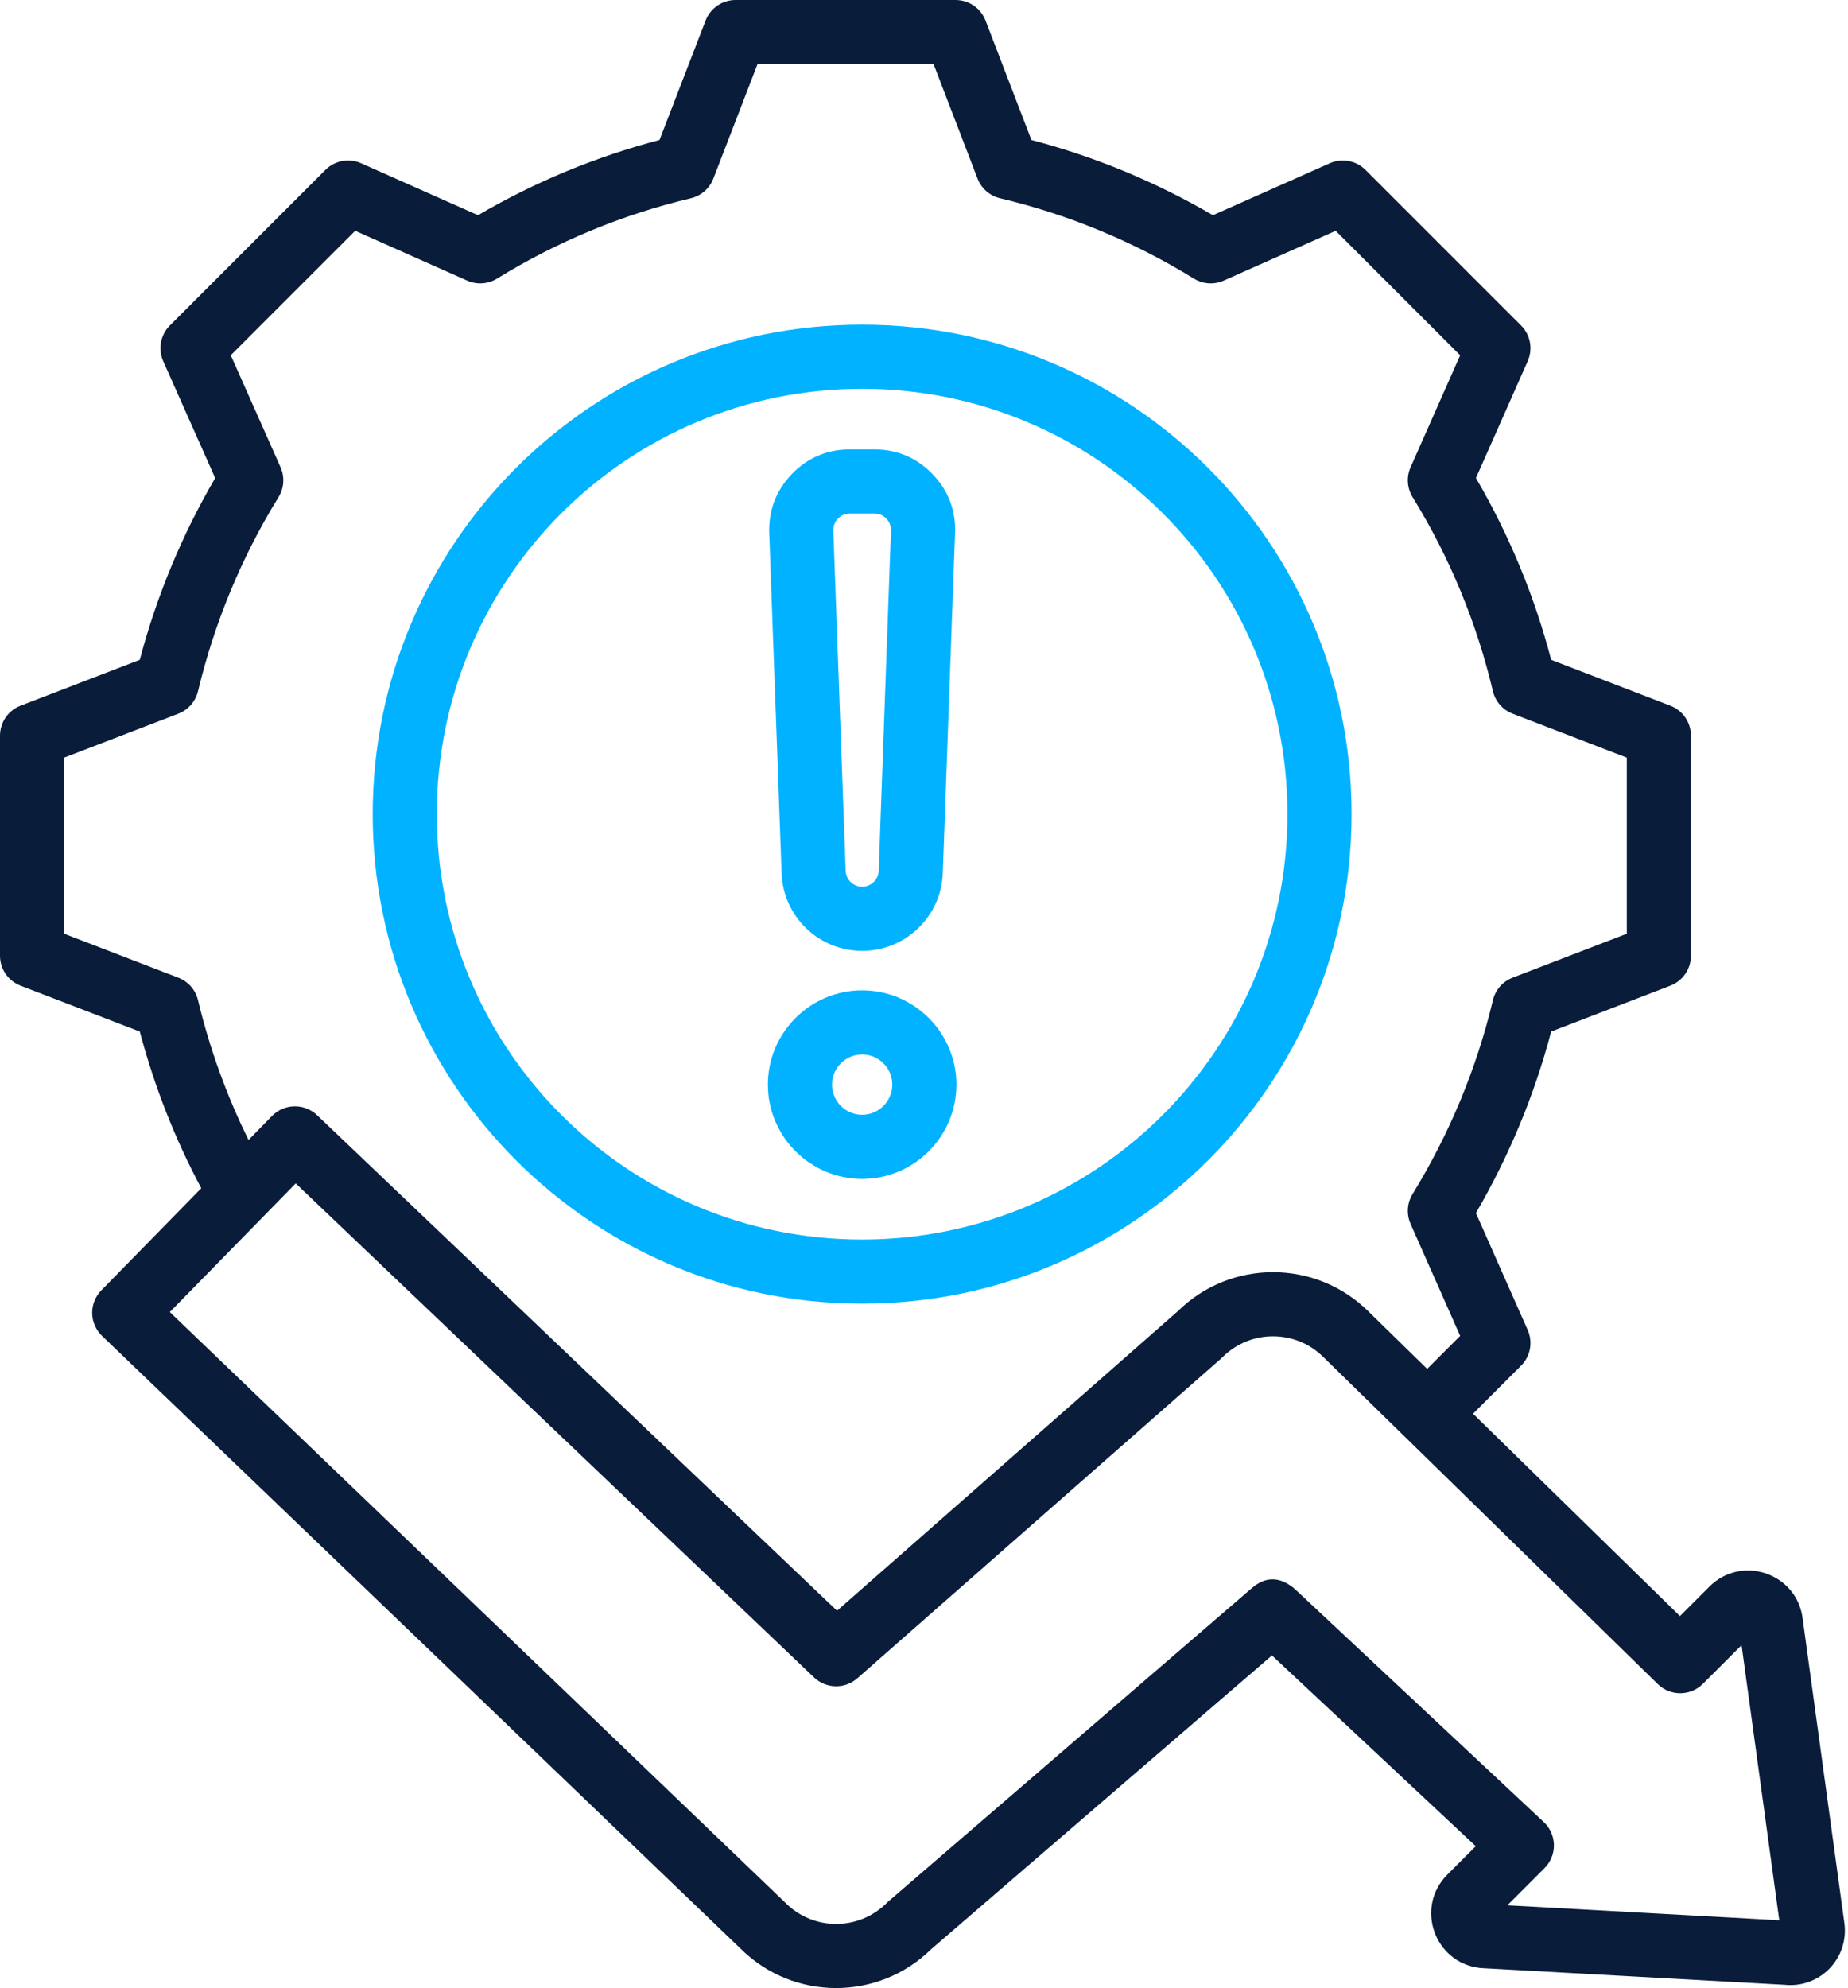 <svg width="476" height="512" viewBox="0 0 476 512" fill="none" xmlns="http://www.w3.org/2000/svg">
<path fill-rule="evenodd" clip-rule="evenodd" d="M222.033 83.613C291.669 83.613 348.132 140.009 348.132 209.645C348.132 279.281 291.668 335.745 222.033 335.745C152.395 335.745 96 279.282 96 209.645C96 140.008 152.394 83.613 222.033 83.613ZM222.033 100.129C161.521 100.129 112.516 149.133 112.516 209.645C112.516 270.159 161.518 319.229 222.033 319.229C282.547 319.229 331.616 270.16 331.616 209.645C331.616 149.132 282.546 100.129 222.033 100.129ZM222.067 244.886C210.873 244.886 201.72 236.05 201.32 224.862L198.136 137.25L198.135 137.226C197.958 131.392 199.909 126.312 203.946 122.098L203.962 122.081C208.042 117.868 213.055 115.742 218.909 115.742H225.223C231.084 115.742 236.142 117.884 240.186 122.097C244.266 126.318 246.217 131.426 245.995 137.273L242.839 224.857C242.439 236.045 233.254 244.886 222.067 244.886ZM222.067 228.37C224.361 228.37 226.251 226.562 226.333 224.267L229.491 136.67V136.663C229.536 135.47 229.138 134.43 228.29 133.555L228.275 133.538C227.452 132.68 226.417 132.258 225.223 132.258H218.909C217.708 132.258 216.681 132.696 215.828 133.57C215.005 134.445 214.611 135.501 214.644 136.709L217.825 224.265L217.826 224.268C217.908 226.557 219.776 228.37 222.067 228.37ZM222.067 303.616C208.688 303.616 197.784 292.711 197.784 279.334C197.784 265.955 208.688 255.051 222.067 255.051C235.444 255.051 246.348 265.955 246.348 279.334C246.348 292.711 235.444 303.616 222.067 303.616ZM222.067 287.1C226.345 287.1 229.832 283.612 229.832 279.334C229.832 275.055 226.345 271.567 222.067 271.567C217.788 271.567 214.3 275.055 214.3 279.334C214.3 283.612 217.788 287.1 222.067 287.1Z" fill="#00B2FF"/>
<path fill-rule="evenodd" clip-rule="evenodd" d="M51.844 306.019C45.03 293.246 39.727 279.696 36.01 265.671L5.292 253.849C2.104 252.621 0 249.558 0 246.142V189.453C0 186.038 2.104 182.974 5.292 181.747L36.007 169.926C40.353 153.489 46.864 137.775 55.428 123.122L42.044 93.02C40.656 89.897 41.334 86.242 43.75 83.826L83.826 43.75C86.242 41.334 89.897 40.656 93.02 42.044L123.122 55.428C137.775 46.864 153.484 40.357 169.877 36.054L181.75 5.285C182.978 2.101 186.04 0 189.453 0H246.142C249.56 0 252.625 2.106 253.85 5.297L265.669 36.055C282.058 40.359 297.765 46.865 312.417 55.428L342.519 42.044C345.641 40.656 349.297 41.334 351.713 43.75L391.788 83.826C394.202 86.239 394.882 89.889 393.499 93.01L380.164 123.114C388.73 137.773 395.239 153.49 399.544 169.93L430.246 181.747C433.435 182.974 435.539 186.038 435.539 189.453V246.142C435.539 249.558 433.435 252.621 430.246 253.849L399.54 265.666C395.23 282.055 388.684 297.762 380.159 312.413L393.499 342.529C394.882 345.65 394.202 349.299 391.788 351.713L379.414 364.087L432.716 416.203L440.279 408.64C448.662 400.257 462.874 405.241 464.318 416.842L475.071 495.287C475.076 495.319 475.08 495.352 475.084 495.384C476.218 504.452 468.711 512.082 459.692 511.157L381.632 506.863C381.458 506.854 381.284 506.839 381.111 506.818C369.444 505.432 364.415 491.171 372.819 482.767L380.12 475.466L327.625 426.337C308.083 443.18 244.034 498.383 239.844 501.994C226.209 515.388 204.311 515.335 190.742 501.835L26.285 344.044C24.694 342.518 23.779 340.418 23.745 338.214C23.711 336.009 24.559 333.883 26.102 332.308L51.844 306.019ZM367.604 352.54L376.104 344.039L363.327 315.194C362.228 312.712 362.419 309.849 363.836 307.534C373.313 292.066 380.343 275.237 384.537 257.591C385.166 254.941 387.063 252.771 389.605 251.793L419.022 240.471V195.124L389.605 183.802C387.061 182.823 385.163 180.651 384.536 177.999C380.344 160.306 373.375 143.483 363.847 128.021C362.42 125.704 362.226 122.833 363.327 120.345L376.104 91.499L344.045 59.44L315.204 72.263C312.714 73.371 309.837 73.178 307.517 71.748C292.055 62.22 275.231 55.251 257.591 51.059C254.939 50.429 252.769 48.531 251.791 45.986L240.468 16.516H195.118L183.743 45.997C182.763 48.536 180.596 50.429 177.948 51.059C160.308 55.251 143.484 62.22 128.022 71.748C125.701 73.178 122.824 73.371 120.334 72.263L91.493 59.44L59.441 91.493L72.263 120.333C73.371 122.824 73.178 125.701 71.748 128.021C62.216 143.49 55.245 160.321 50.998 178.022C50.363 180.665 48.47 182.826 45.933 183.802L16.516 195.124V240.471L45.933 251.793C48.468 252.768 50.361 254.927 50.996 257.567C53.997 270.037 58.358 282.125 64.021 293.583L70.072 287.404C73.231 284.178 78.398 284.088 81.668 287.204L215.598 414.829C215.598 414.829 303.397 337.661 303.388 337.671C317.029 324.234 338.973 324.285 352.552 337.823L367.604 352.54ZM322.434 409.007C326.255 405.732 329.917 406.203 333.496 409.21L397.637 469.241C399.271 470.77 400.215 472.896 400.252 475.134C400.289 477.371 399.416 479.527 397.834 481.11L388.257 490.687L458.298 494.539L448.586 423.69L438.621 433.656C435.422 436.855 430.243 436.884 427.008 433.721L340.979 349.605C340.956 349.583 340.934 349.562 340.913 349.54C333.722 342.349 322.065 342.349 314.875 349.54C314.749 349.665 314.62 349.786 314.487 349.903L220.825 432.225C217.611 435.049 212.773 434.951 209.676 432L76.172 304.78L43.74 337.902L202.233 489.972C202.273 490.011 202.314 490.051 202.355 490.091C209.544 497.281 221.202 497.281 228.392 490.091C228.536 489.947 228.685 489.808 228.84 489.675L322.434 409.007Z" fill="#091C3A"/>
</svg>
